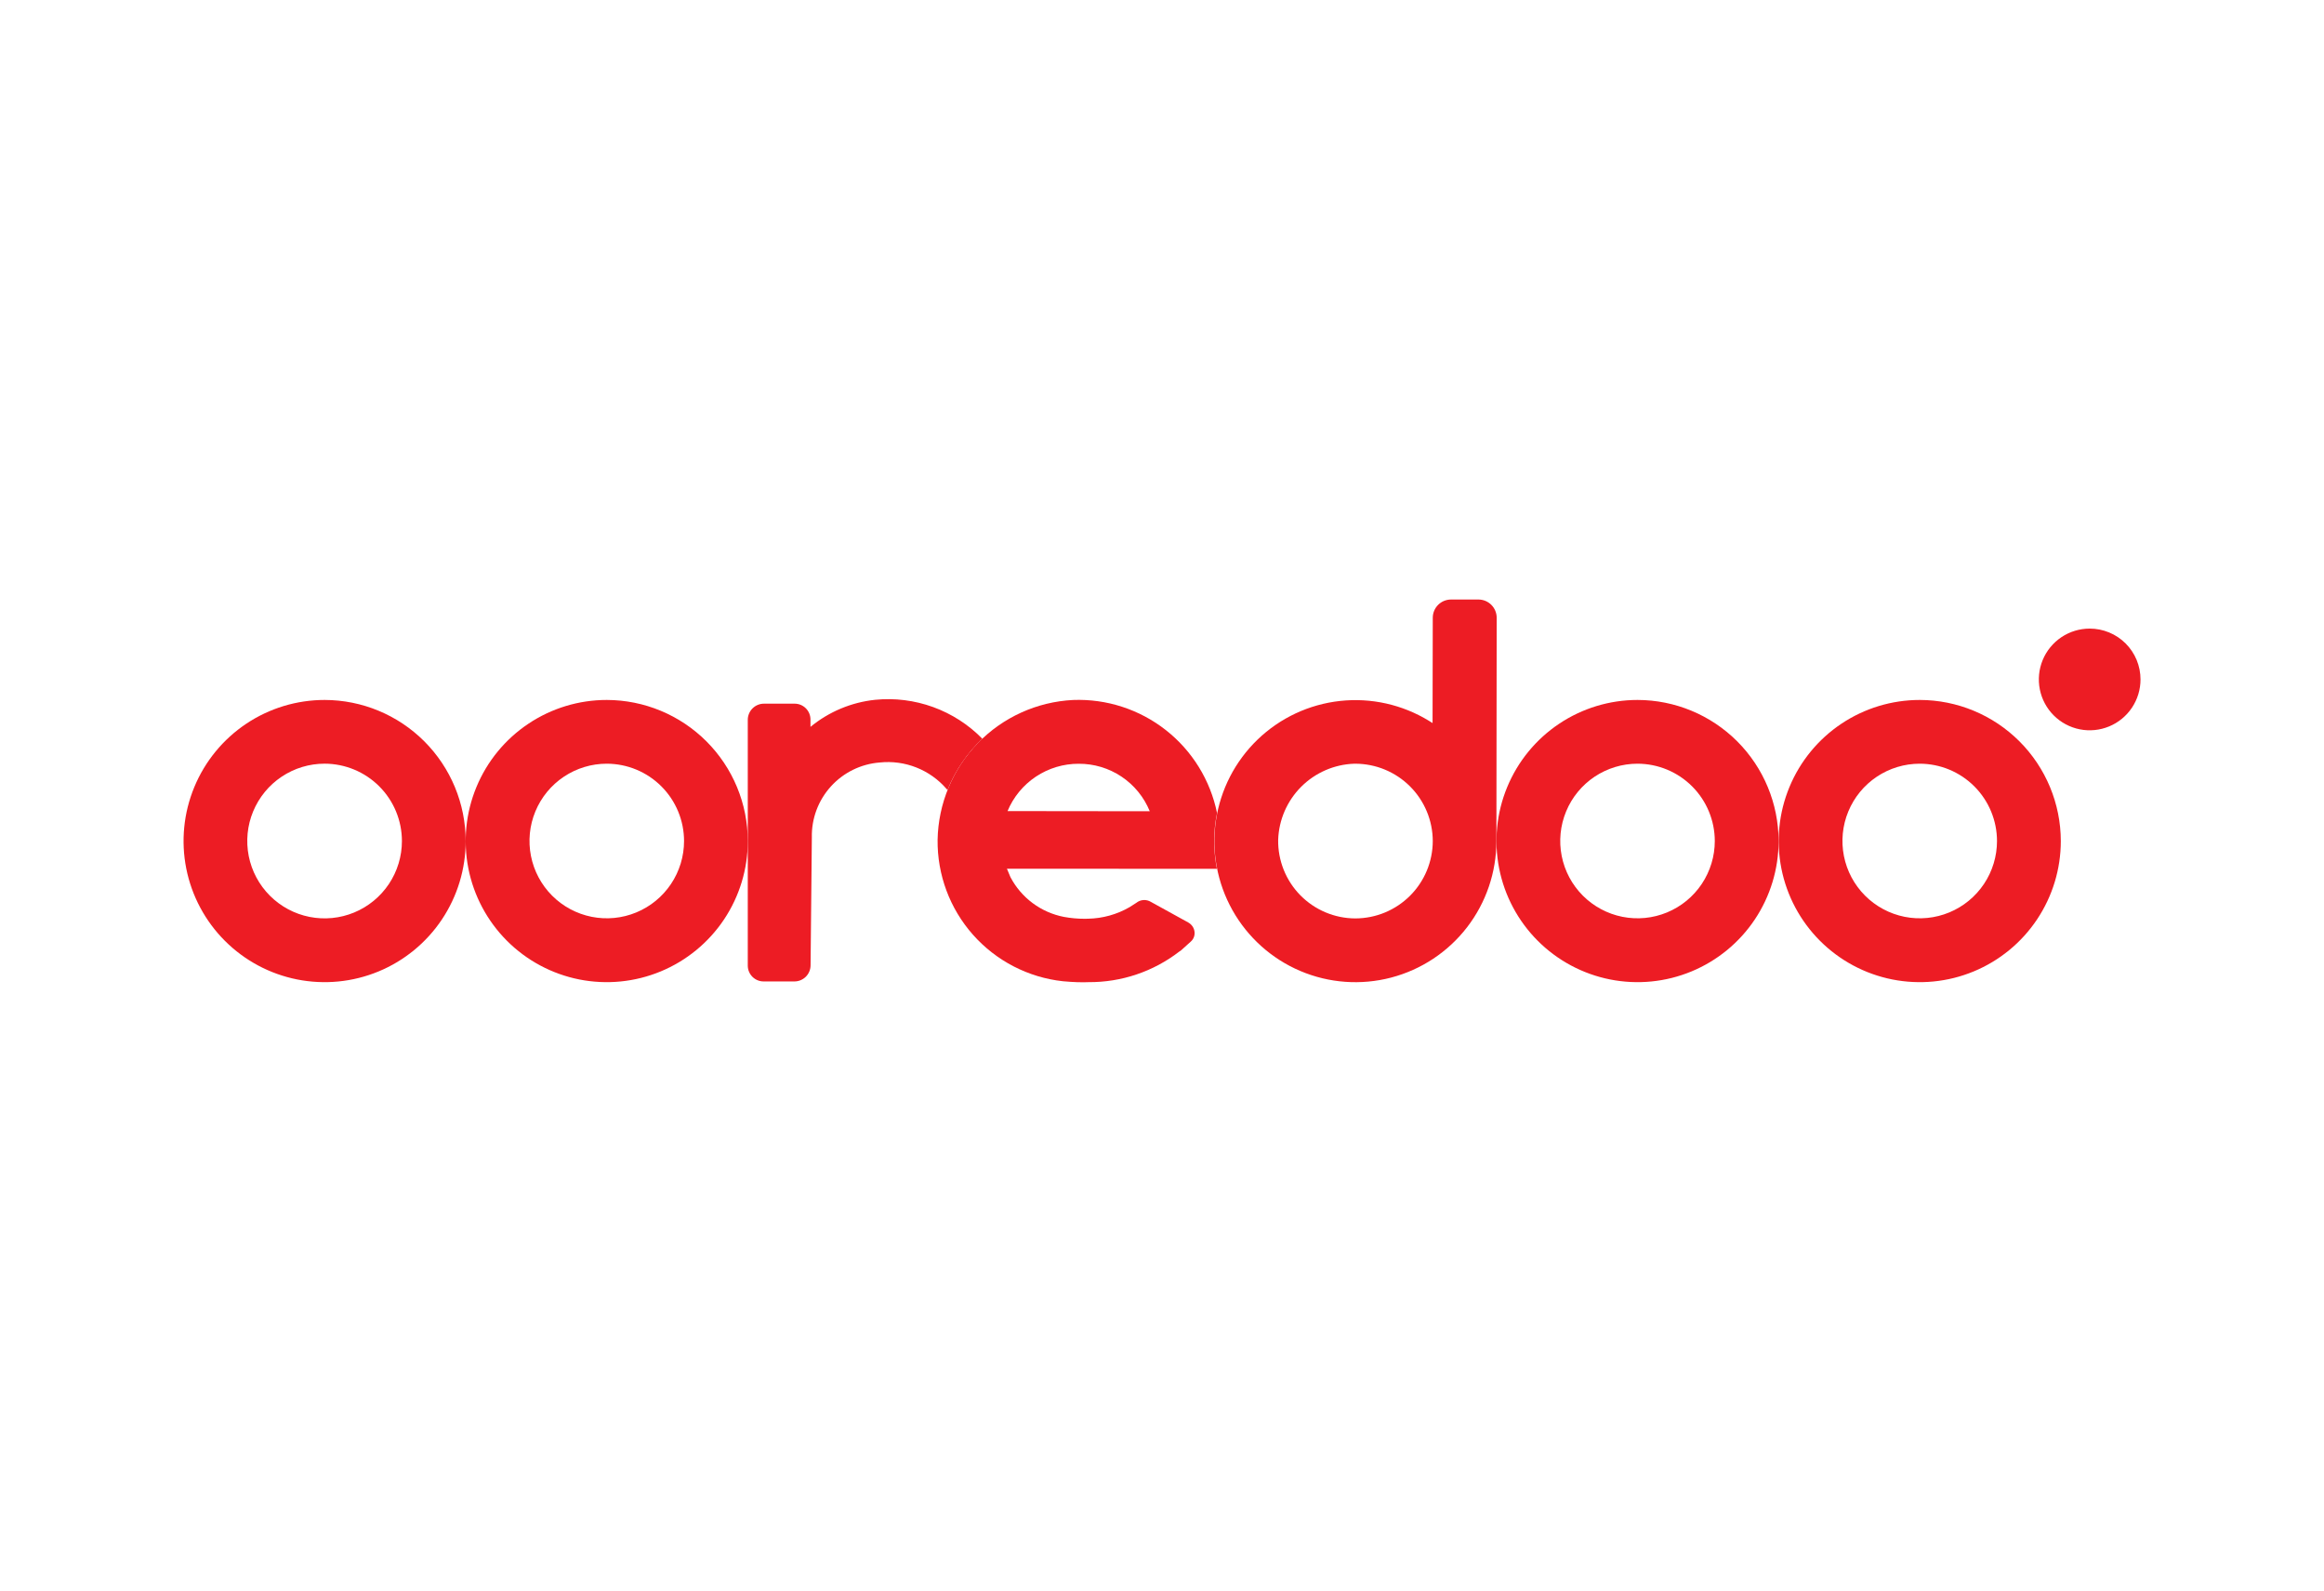 <svg width="190" height="130" viewBox="0 0 190 130" fill="none" xmlns="http://www.w3.org/2000/svg">
<path d="M174.999 55.533C174.999 56.355 174.755 57.158 174.298 57.842C173.842 58.525 173.193 59.058 172.433 59.372C171.674 59.687 170.838 59.769 170.032 59.609C169.226 59.448 168.485 59.053 167.904 58.471C167.323 57.89 166.927 57.15 166.767 56.343C166.606 55.537 166.689 54.702 167.003 53.942C167.318 53.183 167.851 52.534 168.534 52.077C169.217 51.621 170.021 51.377 170.843 51.377C171.389 51.376 171.929 51.483 172.434 51.692C172.939 51.9 173.397 52.206 173.783 52.593C174.169 52.979 174.475 53.437 174.684 53.941C174.892 54.446 174.999 54.987 174.999 55.533Z" fill="#ED1C24"/>
<path d="M133.878 57.209C131.597 57.209 129.367 57.885 127.471 59.152C125.574 60.419 124.096 62.22 123.223 64.328C122.35 66.435 122.122 68.754 122.567 70.991C123.012 73.228 124.11 75.283 125.723 76.896C127.336 78.508 129.391 79.607 131.628 80.052C133.865 80.497 136.184 80.269 138.291 79.396C140.398 78.523 142.199 77.045 143.467 75.148C144.734 73.252 145.41 71.022 145.41 68.741C145.405 65.684 144.189 62.753 142.027 60.592C139.865 58.43 136.935 57.213 133.878 57.209ZM140.194 68.741C140.193 69.99 139.821 71.212 139.127 72.25C138.432 73.289 137.445 74.098 136.29 74.575C135.135 75.053 133.865 75.177 132.64 74.933C131.414 74.688 130.289 74.086 129.406 73.202C128.523 72.318 127.922 71.192 127.679 69.967C127.435 68.741 127.561 67.471 128.04 66.317C128.518 65.162 129.328 64.176 130.367 63.482C131.407 62.789 132.628 62.419 133.878 62.419C135.553 62.422 137.159 63.089 138.343 64.274C139.527 65.459 140.192 67.066 140.194 68.741Z" fill="#ED1C24"/>
<path d="M156.95 57.209C154.669 57.209 152.44 57.885 150.543 59.152C148.647 60.419 147.168 62.22 146.296 64.328C145.423 66.435 145.194 68.754 145.639 70.991C146.084 73.228 147.183 75.283 148.796 76.896C150.408 78.508 152.463 79.607 154.7 80.052C156.937 80.497 159.256 80.269 161.363 79.396C163.471 78.523 165.272 77.045 166.539 75.148C167.806 73.252 168.483 71.022 168.483 68.741C168.478 65.684 167.262 62.753 165.1 60.591C162.938 58.429 160.007 57.213 156.95 57.209ZM163.266 68.741C163.265 69.99 162.894 71.212 162.199 72.25C161.504 73.289 160.517 74.098 159.363 74.575C158.208 75.053 156.938 75.177 155.712 74.933C154.487 74.688 153.362 74.086 152.478 73.202C151.595 72.318 150.994 71.192 150.751 69.967C150.508 68.741 150.633 67.471 151.112 66.317C151.591 65.162 152.401 64.176 153.44 63.482C154.479 62.789 155.701 62.419 156.95 62.419C158.625 62.422 160.231 63.089 161.415 64.274C162.599 65.459 163.265 67.066 163.266 68.741Z" fill="#ED1C24"/>
<path d="M49.61 57.209C47.329 57.208 45.099 57.883 43.202 59.15C41.304 60.416 39.825 62.217 38.952 64.324C38.078 66.431 37.849 68.75 38.293 70.988C38.738 73.225 39.836 75.281 41.448 76.894C43.061 78.507 45.116 79.606 47.353 80.052C49.59 80.497 51.909 80.269 54.017 79.396C56.125 78.523 57.926 77.045 59.194 75.149C60.461 73.252 61.137 71.022 61.137 68.741C61.133 65.685 59.917 62.755 57.756 60.594C55.595 58.432 52.666 57.215 49.61 57.209ZM55.925 68.741C55.924 69.99 55.553 71.212 54.858 72.25C54.163 73.289 53.176 74.098 52.021 74.575C50.867 75.053 49.596 75.177 48.371 74.933C47.145 74.688 46.02 74.086 45.137 73.202C44.254 72.318 43.653 71.192 43.41 69.966C43.167 68.74 43.292 67.47 43.771 66.316C44.25 65.162 45.06 64.175 46.1 63.482C47.139 62.788 48.361 62.418 49.61 62.419C51.285 62.422 52.891 63.089 54.075 64.274C55.259 65.459 55.924 67.066 55.925 68.741Z" fill="#ED1C24"/>
<path d="M26.54 57.209C24.259 57.209 22.03 57.885 20.133 59.152C18.237 60.419 16.759 62.22 15.886 64.328C15.013 66.435 14.784 68.754 15.229 70.991C15.674 73.228 16.773 75.283 18.386 76.896C19.998 78.508 22.053 79.607 24.29 80.052C26.527 80.497 28.846 80.269 30.954 79.396C33.061 78.523 34.862 77.045 36.129 75.148C37.396 73.252 38.073 71.022 38.073 68.741C38.068 65.684 36.852 62.753 34.69 60.592C32.528 58.43 29.598 57.213 26.54 57.209ZM32.859 68.741C32.859 69.991 32.488 71.214 31.793 72.253C31.098 73.293 30.11 74.103 28.954 74.581C27.799 75.059 26.528 75.183 25.301 74.939C24.075 74.695 22.949 74.092 22.065 73.207C21.181 72.323 20.579 71.196 20.336 69.97C20.093 68.743 20.218 67.472 20.697 66.317C21.177 65.162 21.987 64.175 23.027 63.481C24.067 62.786 25.29 62.416 26.54 62.417C28.216 62.419 29.823 63.086 31.007 64.271C32.192 65.456 32.858 67.063 32.859 68.739" fill="#ED1C24"/>
<path d="M120.877 49H118.632C118.436 49 118.242 49.038 118.061 49.112C117.88 49.187 117.715 49.297 117.576 49.435C117.437 49.573 117.327 49.737 117.252 49.918C117.176 50.099 117.137 50.293 117.137 50.489L117.12 59.097L116.824 58.914C114.648 57.584 112.093 57.013 109.558 57.29C107.022 57.568 104.651 58.678 102.814 60.447C100.978 62.217 99.779 64.545 99.408 67.068C99.036 69.591 99.511 72.166 100.759 74.39C102.008 76.614 103.958 78.362 106.305 79.359C108.653 80.356 111.264 80.546 113.732 79.9C116.199 79.254 118.382 77.808 119.94 75.789C121.497 73.769 122.341 71.291 122.339 68.74L122.363 50.489C122.362 50.095 122.205 49.717 121.927 49.438C121.649 49.159 121.271 49.002 120.877 49ZM117.137 68.74C117.133 70.417 116.466 72.024 115.28 73.209C114.094 74.394 112.487 75.061 110.811 75.064C109.973 75.063 109.144 74.895 108.372 74.57C107.6 74.246 106.9 73.771 106.312 73.174C105.725 72.577 105.262 71.869 104.95 71.091C104.639 70.314 104.485 69.482 104.497 68.645C104.551 67.012 105.224 65.46 106.379 64.304C107.534 63.149 109.085 62.475 110.718 62.42H110.813C112.488 62.424 114.094 63.091 115.279 64.275C116.464 65.459 117.132 67.065 117.137 68.74Z" fill="#ED1C24"/>
<path d="M77.383 64.475L77.463 64.566C78.097 62.98 79.069 61.551 80.31 60.377C79.18 59.224 77.805 58.34 76.287 57.789C74.768 57.239 73.146 57.036 71.539 57.197C69.602 57.402 67.766 58.171 66.261 59.409V58.805C66.261 58.462 66.125 58.134 65.882 57.892C65.64 57.649 65.312 57.513 64.969 57.513H62.455C62.105 57.513 61.769 57.653 61.522 57.9C61.275 58.148 61.135 58.483 61.135 58.833V78.923C61.135 79.265 61.272 79.594 61.514 79.836C61.756 80.078 62.084 80.215 62.427 80.215H64.948C65.298 80.215 65.633 80.076 65.881 79.829C66.128 79.582 66.268 79.246 66.269 78.897L66.373 68.45C66.338 66.912 66.895 65.419 67.928 64.279C68.961 63.139 70.391 62.438 71.925 62.32C72.941 62.213 73.969 62.353 74.919 62.729C75.87 63.105 76.715 63.706 77.383 64.479" fill="#ED1C24"/>
<path d="M97.154 75.401L94.085 73.709C93.903 73.6 93.692 73.549 93.481 73.564C93.27 73.578 93.068 73.656 92.903 73.789L92.354 74.14C91.322 74.738 90.155 75.064 88.963 75.088L88.679 75.094C88.112 75.095 87.545 75.043 86.987 74.941C86.059 74.762 85.184 74.377 84.426 73.814C83.667 73.25 83.046 72.523 82.608 71.687L82.322 71.003L99.49 71.01C99.271 69.903 99.213 68.77 99.318 67.646C99.357 67.244 99.418 66.845 99.5 66.449C98.951 63.765 97.468 61.363 95.313 59.671C93.158 57.979 90.472 57.107 87.735 57.211C84.783 57.357 81.997 58.618 79.94 60.74C77.883 62.861 76.709 65.685 76.654 68.639C76.621 71.496 77.652 74.262 79.547 76.399C81.441 78.536 84.064 79.891 86.904 80.2L87.536 80.249C87.881 80.273 88.224 80.283 88.586 80.283C88.722 80.283 88.849 80.283 88.986 80.273C91.676 80.294 94.296 79.411 96.425 77.765L96.457 77.745C96.489 77.729 96.519 77.709 96.546 77.686L97.36 76.952C97.471 76.853 97.556 76.729 97.608 76.59C97.66 76.451 97.678 76.301 97.659 76.153C97.64 75.997 97.585 75.847 97.497 75.717C97.409 75.587 97.291 75.479 97.153 75.403M88.192 62.424C89.437 62.418 90.655 62.783 91.69 63.475C92.725 64.167 93.529 65.152 93.999 66.305L82.373 66.291C82.85 65.143 83.658 64.162 84.694 63.473C85.73 62.785 86.948 62.419 88.192 62.424Z" fill="#ED1C24"/>
</svg>
